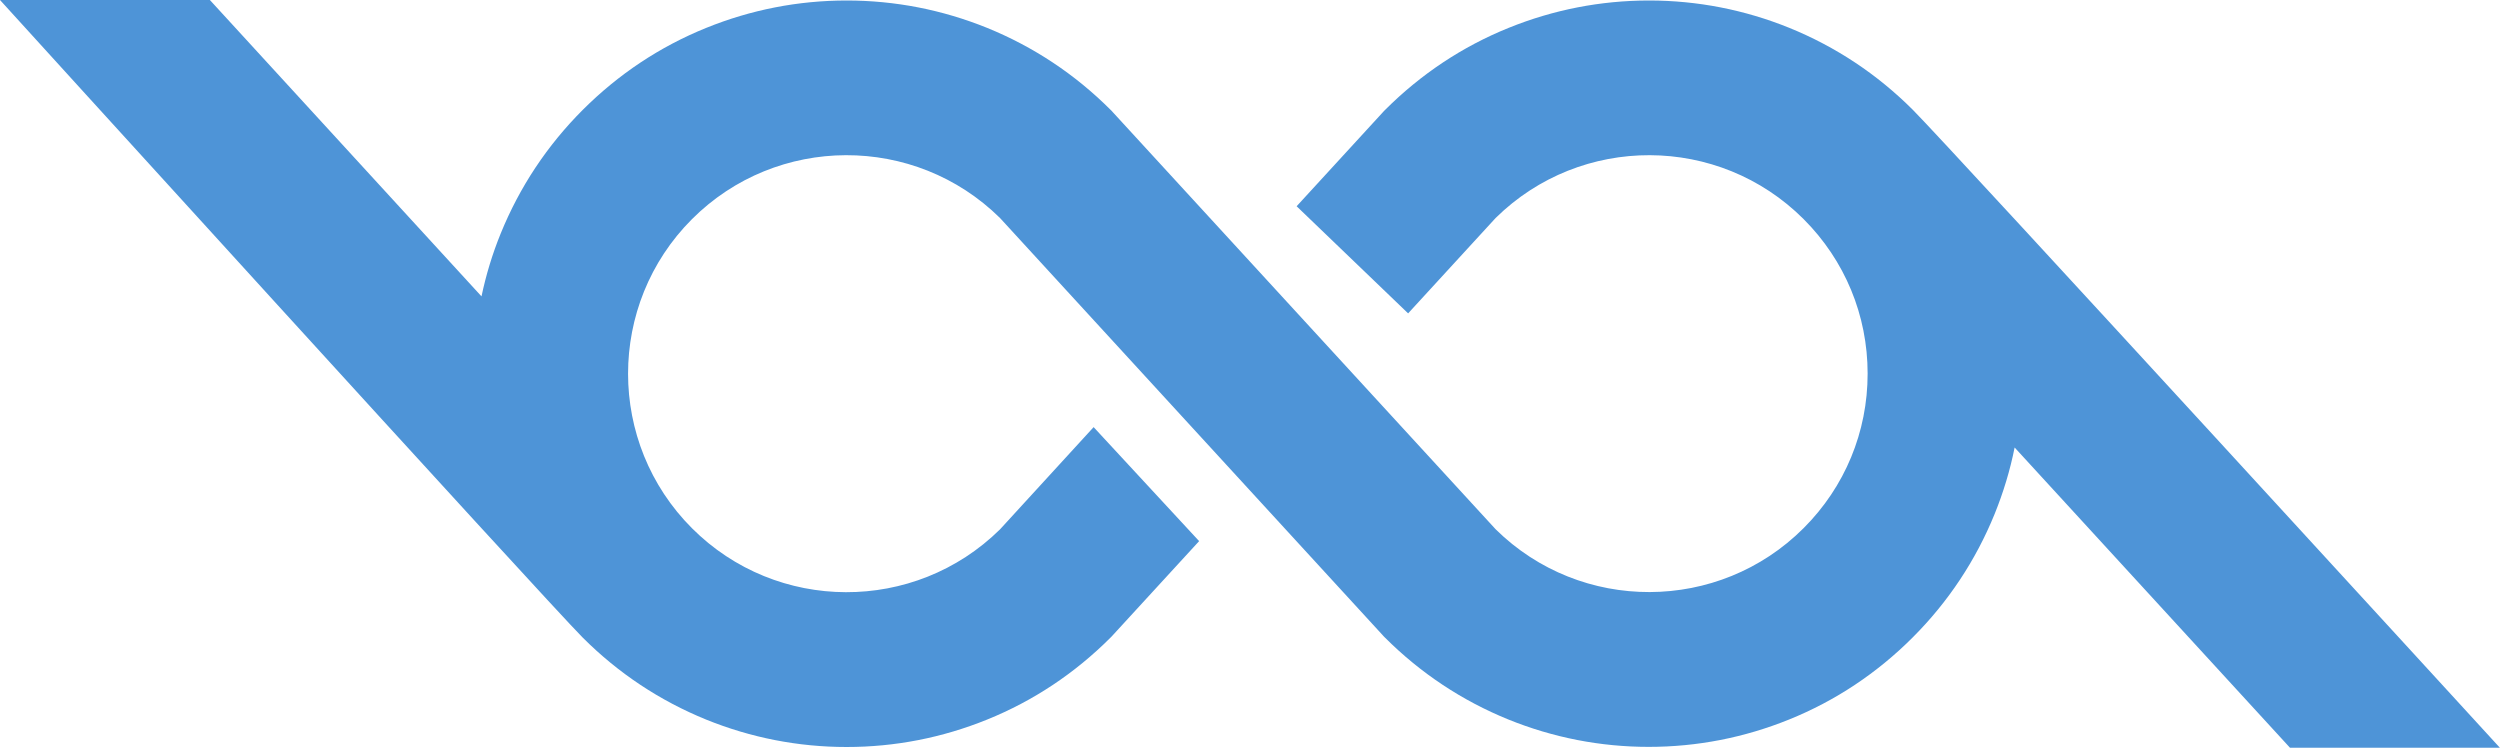 <svg xmlns="http://www.w3.org/2000/svg" viewBox="0 0 200 59.83">
  <path fill="#4e94d7" d="M200 59.83s-44.13-48.2-46.97-51.04c-2.85-2.85-6.17-5.05-9.88-6.56C139.57.78 135.79.04 131.92.04s-7.65.74-11.23 2.19c-3.71 1.5-7.03 3.71-9.88 6.56l-.09.09-6.99 7.62 8.92 8.57 7-7.63c6.83-6.73 17.85-6.7 24.64.09 3.3 3.3 5.12 7.69 5.12 12.36s-1.82 9.06-5.12 12.36c-6.79 6.79-17.82 6.82-24.64.09L89.03 8.98l-.09-.1-.09-.09C86 5.94 82.68 3.74 78.97 2.23 75.38.78 71.61.04 67.73.04S60.08.78 56.5 2.23c-3.71 1.5-7.03 3.71-9.88 6.56-2.85 2.85-5.05 6.17-6.56 9.88-.67 1.64-1.18 3.33-1.54 5.04L16.79 0H0s43.77 48.16 46.62 51.01c2.85 2.85 6.17 5.05 9.88 6.56 3.58 1.45 7.36 2.19 11.23 2.19s7.65-.74 11.23-2.19c3.71-1.5 7.03-3.71 9.88-6.56l.09-.09 7-7.63-8.44-9.12L80 42.35c-6.83 6.73-17.85 6.7-24.64-.09-6.82-6.82-6.82-17.91 0-24.73 6.79-6.79 17.82-6.82 24.64-.09l30.61 33.37.09.1.09.09c2.85 2.85 6.17 5.05 9.88 6.56 3.58 1.45 7.36 2.19 11.23 2.19s7.65-.74 11.23-2.19c3.71-1.5 7.03-3.71 9.88-6.56 2.85-2.85 5.05-6.17 6.56-9.88.7-1.73 1.24-3.51 1.6-5.32l22.03 24.02h16.79Z"/>
</svg>
